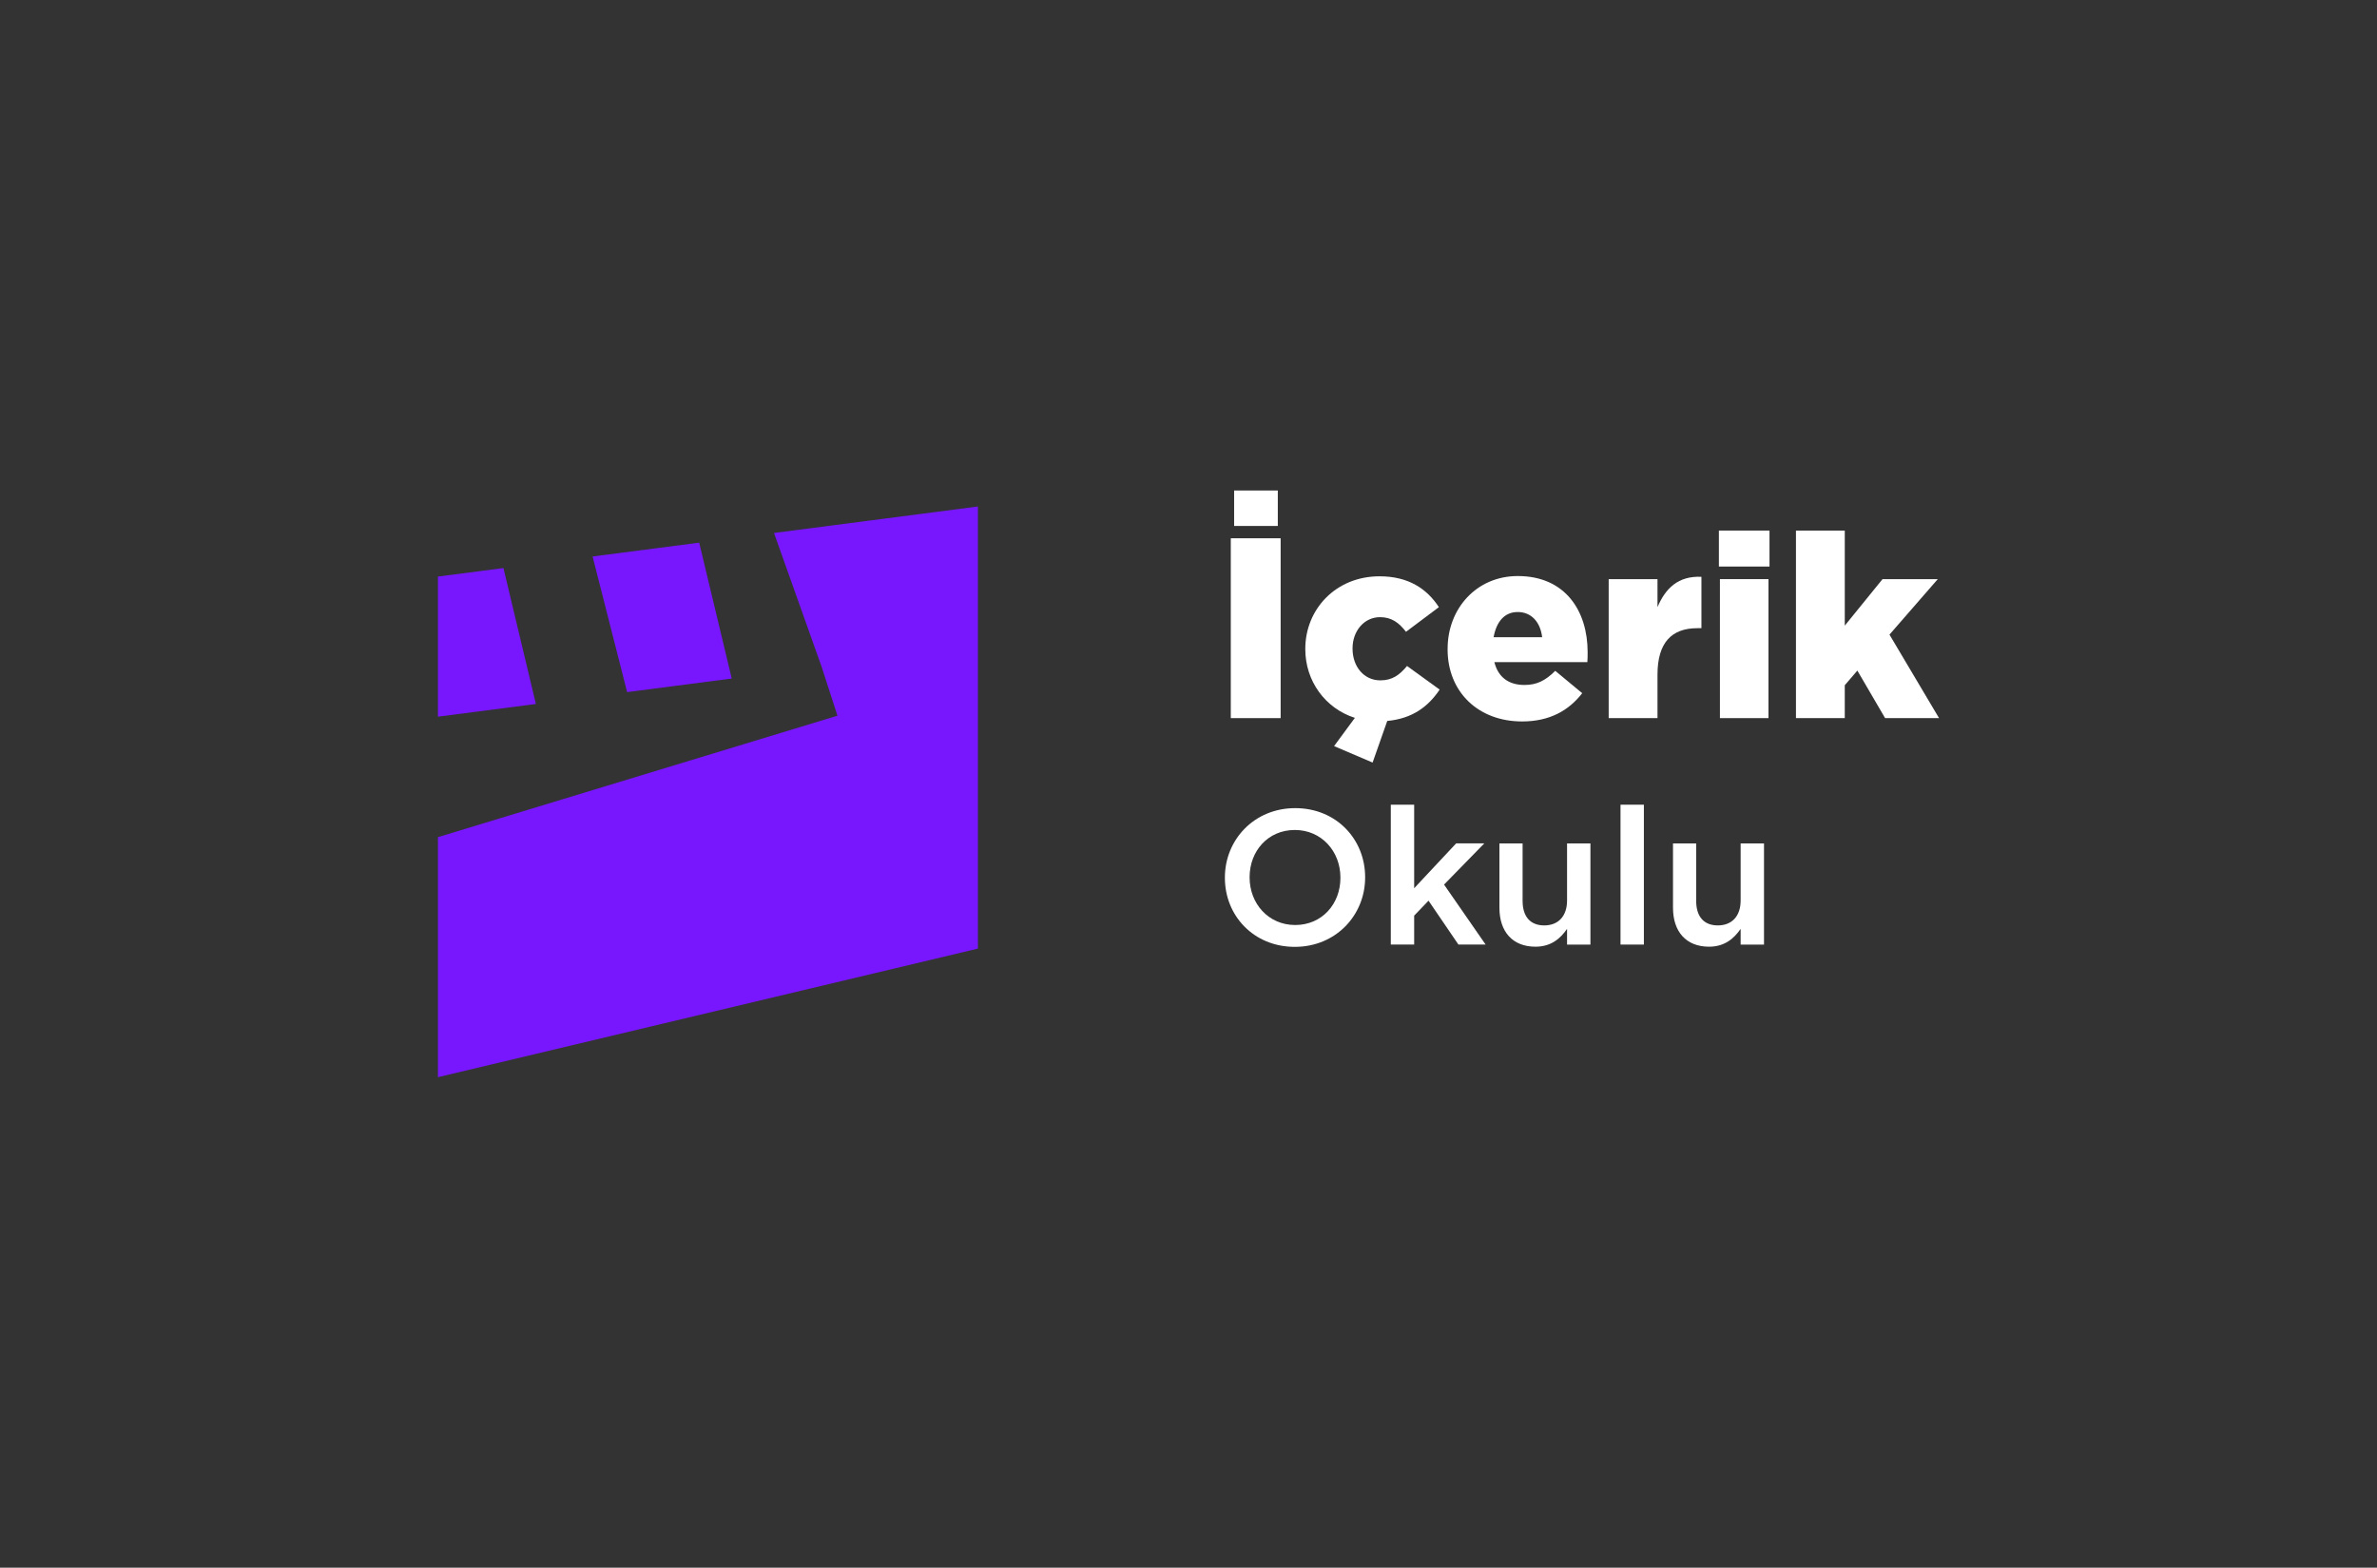<svg xmlns="http://www.w3.org/2000/svg" xmlns:xlink="http://www.w3.org/1999/xlink" id="katman_1" viewBox="0 0 1637.7 1080"><rect x="0" y="0" width="1637.7" height="1080" fill="#333333" stroke="none"/><defs><style>      .st0 {        fill: url(#Adsız_degrade_51);      }      .st1 {        fill: url(#Adsız_degrade_5);      }      .st2 {        fill: #fff;      }      .st3 {        fill: #7817fe;      }      .st4 {        display: none;        fill: #170730;        stroke: #fff;        stroke-miterlimit: 10;        stroke-width: 6px;      }    </style><linearGradient id="Ads&#x131;z_degrade_5" data-name="Ads&#x131;z degrade 5" x1="763.11" y1="-154.41" x2="373.24" y2="-1161.59" gradientUnits="userSpaceOnUse"><stop offset="0" stop-color="#6b00fe"></stop><stop offset="1" stop-color="#9e5cfe"></stop></linearGradient><linearGradient id="Ads&#x131;z_degrade_51" data-name="Ads&#x131;z degrade 5" x1="-615.25" x2="-1005.13" xlink:href="#Ads&#x131;z_degrade_5"></linearGradient></defs><rect class="st4" x="-1988.46" y="-1750.98" width="5522.42" height="3577.02"></rect><rect class="st1" y="-1270.78" width="1080" height="1080"></rect><g><polygon class="st2" points="399.11 -902.57 421.46 -808.94 353.98 -800.19 353.98 -896.72 399.11 -902.57"></polygon><g><polygon class="st2" points="726.02 -944.98 726.02 -848.45 680.95 -842.6 484.33 -817.1 460.54 -910.54 726.02 -944.98"></polygon><path class="st2" d="M670.3-841.22l-18.36,6.39-297.96,103.65v214.6l372.05-123.83v-220.2l-55.73,19.39ZM444.75-602.53l5.61-113.19,119.9,29.14-125.51,84.05Z"></path></g></g><g><polygon class="st3" points="-956.9 461.85 -1024.38 470.6 -1024.38 374.07 -979.25 368.22 -956.9 461.85"></polygon><path class="st3" d="M-917.82,360.25l23.79,93.43,185.96-24.12-18.36,6.39-297.95,103.65v214.6l372.04-123.83v-304.56l-265.48,34.44ZM-933.62,668.25l5.61-113.19,119.9,29.14-125.51,84.05Z"></path></g><rect class="st0" x="-1378.36" y="-1270.78" width="1080" height="1080"></rect><g><polygon class="st3" points="369.21 484.98 301.73 493.73 301.73 397.2 346.86 391.35 369.21 484.98"></polygon><path class="st3" d="M576.99,493.06l-275.26,83.67v165.36l372.04-88.59v-304.56l-140.5,18.23,32.83,92.26M504.15,467.46l-22.42-93.61-73.44,9.53,23.79,93.43,72.07-9.35Z"></path></g><g><path class="st2" d="M847.99,370.83h34.34v123.9h-34.34v-123.9ZM850.29,337.91h30.09v24.43h-30.09v-24.43Z"></path><path class="st2" d="M919.14,514.02l14.34-19.47c-20.53-6.55-34.16-25.49-34.16-47.26v-.35c0-27.08,20.89-49.91,51.15-49.91,19.82,0,32.57,8.5,40.89,21.24l-22.66,16.99c-4.78-6.2-9.91-10.09-17.88-10.09-10.97,0-18.94,9.56-18.94,21.42v.35c0,12.21,7.79,21.77,19.12,21.77,8.32,0,13.27-3.72,18.41-9.91l22.48,16.28c-7.96,11.86-18.94,20-36.11,21.59l-10.09,28.67-26.55-11.33Z"></path><path class="st2" d="M997.38,447.29v-.35c0-27.79,20-50.09,48.32-50.09,32.92,0,48.14,24.25,48.14,52.39,0,2.12,0,4.6-.18,6.9h-64.08c2.66,10.62,10.09,15.75,20.71,15.75,8.32,0,14.34-2.83,21.24-9.74l18.58,15.4c-9.2,11.86-22.3,19.47-41.42,19.47-30.09,0-51.33-20.18-51.33-49.74ZM1062.51,438.98c-1.24-10.62-7.61-17.35-16.82-17.35s-14.69,6.73-16.64,17.35h33.45Z"></path><path class="st2" d="M1108.35,398.97h33.63v19.29c5.49-12.92,14.16-21.59,30.27-20.89v35.4h-2.83c-17.7,0-27.44,9.91-27.44,32.04v29.91h-33.63v-95.76Z"></path><path class="st2" d="M1184.28,365.52h34.87v24.78h-34.87v-24.78ZM1184.99,398.97h33.45v95.76h-33.45v-95.76Z"></path><path class="st2" d="M1237.38,365.52h33.63v65.49l26.02-32.04h38.06l-33.28,38.23,34.16,57.53h-37.17l-19.12-32.75-8.67,10.09v22.66h-33.63v-129.21Z"></path><path class="st2" d="M843.92,604.79v-.26c0-25.87,20.06-47.79,48.45-47.79s48.18,21.52,48.18,47.52v.26c0,25.87-20.06,47.79-48.45,47.79s-48.18-21.52-48.18-47.52ZM923.52,604.79v-.26c0-17.95-12.94-32.74-31.42-32.74s-31.15,14.52-31.15,32.47v.26c0,17.95,12.94,32.74,31.42,32.74s31.15-14.52,31.15-32.47Z"></path><path class="st2" d="M958.23,554.37h16.1v57.55l28.91-30.89h19.4l-27.72,28.38,28.64,41.32h-18.74l-20.59-30.23-9.9,10.3v19.93h-16.1v-96.36Z"></path><path class="st2" d="M1033.07,625.39v-44.35h15.97v39.6c0,10.96,5.41,16.9,14.92,16.9s15.71-6.2,15.71-17.16v-39.34h16.1v69.7h-16.1v-10.82c-4.62,6.73-11.09,12.28-21.78,12.28-15.84,0-24.82-10.43-24.82-26.8Z"></path><path class="st2" d="M1116.5,554.37h16.1v96.36h-16.1v-96.36Z"></path><path class="st2" d="M1152.66,625.39v-44.35h15.97v39.6c0,10.96,5.41,16.9,14.92,16.9s15.71-6.2,15.71-17.16v-39.34h16.1v69.7h-16.1v-10.82c-4.62,6.73-11.09,12.28-21.78,12.28-15.84,0-24.82-10.43-24.82-26.8Z"></path></g><g><polygon class="st2" points="-956.9 -783.73 -1024.38 -774.98 -1024.38 -871.51 -979.25 -877.36 -956.9 -783.73"></polygon><path class="st2" d="M-749.13-775.65l-275.26,83.67v165.36l372.04-88.59v-304.56l-140.5,18.23,32.83,92.26M-821.96-801.25l-22.42-93.61-73.44,9.53,23.79,93.43,72.07-9.35Z"></path></g></svg>